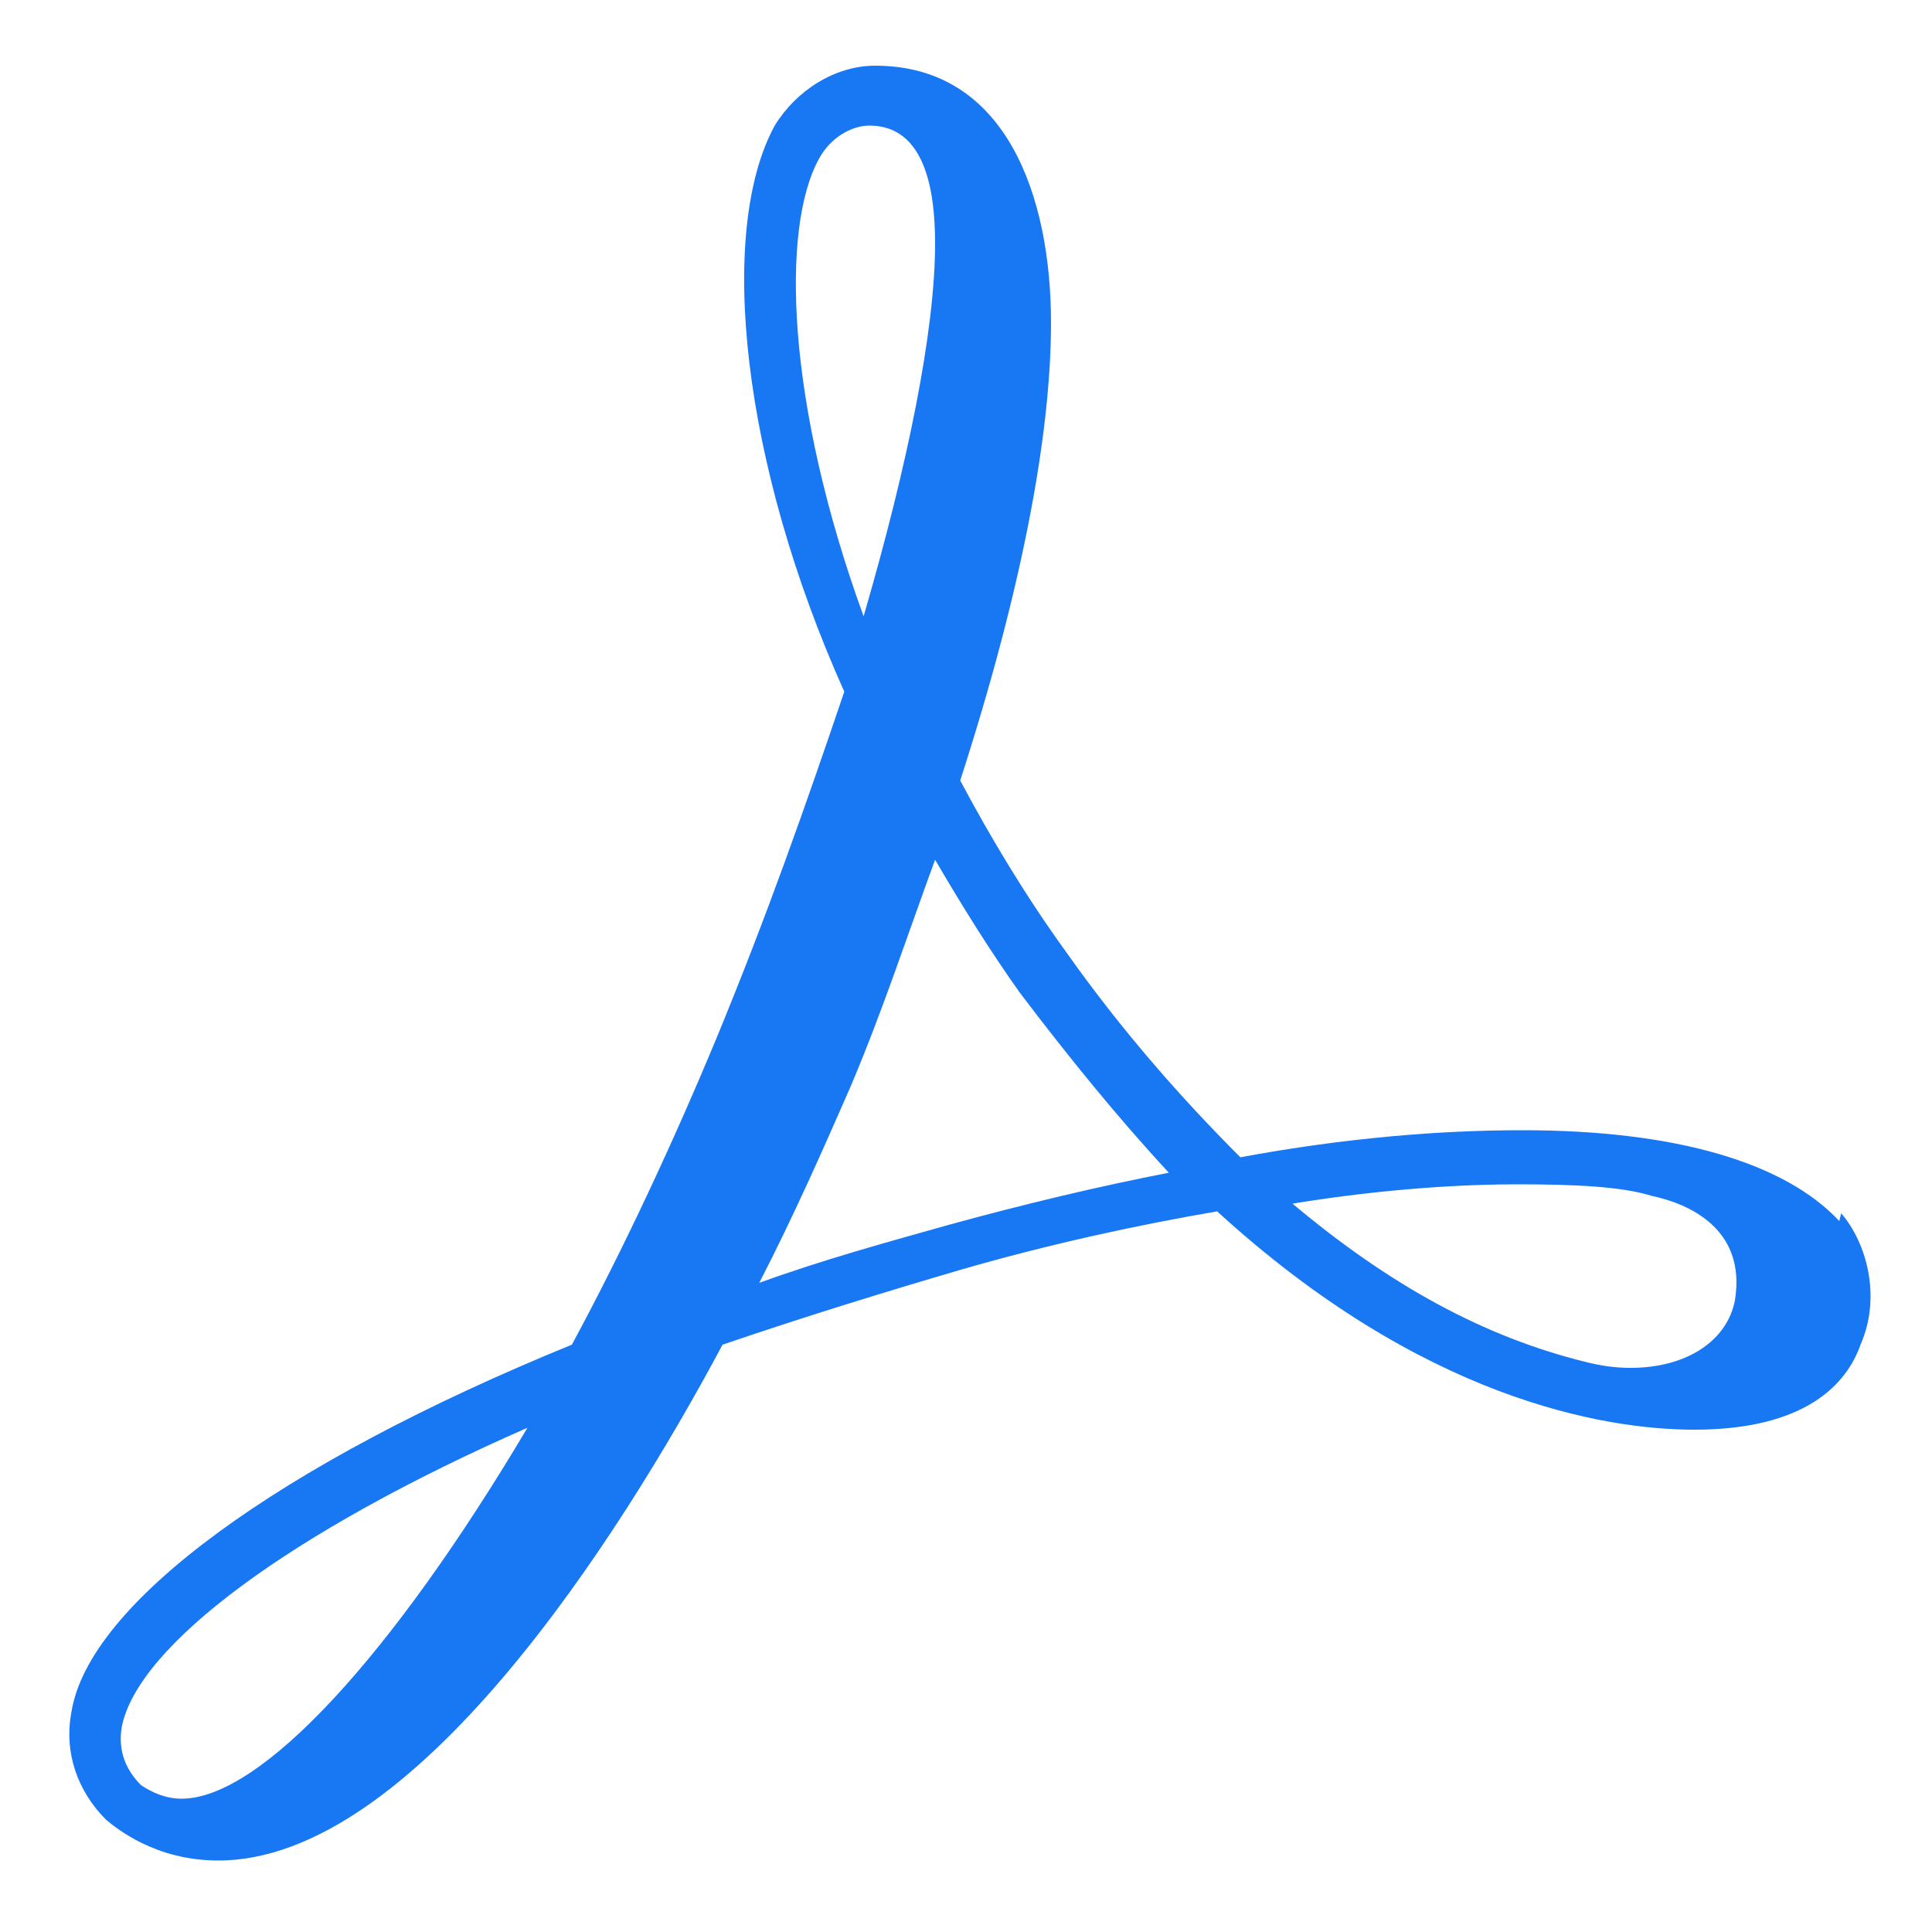 <svg width="25" height="25" viewBox="0 0 25 25" fill="none" xmlns="http://www.w3.org/2000/svg">
<g clip-path="url(#clip0_1729_3473)">
<path d="M23.8 15.8C23.1 15.05 21.7 14.625 19.7 14.625C18.625 14.625 17.4 14.725 16.05 14.975C15.3 14.225 14.525 13.35 13.8 12.325C13.275 11.6 12.825 10.85 12.425 10.1C13.225 7.625 13.6 5.625 13.6 4.175C13.6 2.55 13.025 0.85 11.325 0.85C10.8 0.85 10.3 1.175 10.025 1.625C9.275 3 9.6 6 10.925 8.95C10.425 10.425 9.925 11.85 9.275 13.425C8.725 14.75 8.075 16.15 7.4 17.4C3.6 18.95 1.15 20.75 0.925 22.15C0.825 22.675 1 23.175 1.375 23.55C1.5 23.65 2 24.075 2.825 24.075C5.35 24.075 8 19.925 9.35 17.4C10.375 17.05 11.425 16.725 12.45 16.425C13.575 16.1 14.725 15.85 15.75 15.675C18.4 18.1 20.75 18.5 21.925 18.5C23.375 18.5 23.9 17.9 24.075 17.4C24.35 16.775 24.15 16.075 23.825 15.7L23.8 15.8ZM22.45 16.825C22.35 17.35 21.825 17.7 21.1 17.7C20.9 17.7 20.725 17.675 20.525 17.625C19.2 17.3 17.975 16.625 16.725 15.575C17.95 15.375 18.975 15.325 19.625 15.325C20.35 15.325 20.975 15.35 21.375 15.475C21.85 15.575 22.6 15.9 22.45 16.825ZM15.125 15.175C14.225 15.35 13.275 15.575 12.275 15.85C11.475 16.075 10.65 16.3 9.825 16.6C10.275 15.725 10.65 14.875 11 14.075C11.425 13.075 11.75 12.075 12.1 11.125C12.45 11.725 12.825 12.325 13.2 12.85C13.825 13.675 14.475 14.475 15.125 15.175ZM10.6 2.05C10.75 1.775 11.025 1.625 11.25 1.625C11.975 1.625 12.1 2.475 12.1 3.15C12.1 4.275 11.75 6 11.175 7.975C10.175 5.225 10.1 2.95 10.6 2.05ZM6.825 18.475C5.075 21.425 3.375 23.275 2.35 23.275C2.15 23.275 1.975 23.2 1.825 23.1C1.625 22.9 1.525 22.65 1.575 22.35C1.775 21.3 3.75 19.825 6.825 18.475Z" fill="#1877F2"/>
</g>
<defs>
<clipPath id="clip0_1729_3473">
<rect width="25" height="25" fill="white"/>
</clipPath>
</defs>
</svg>
